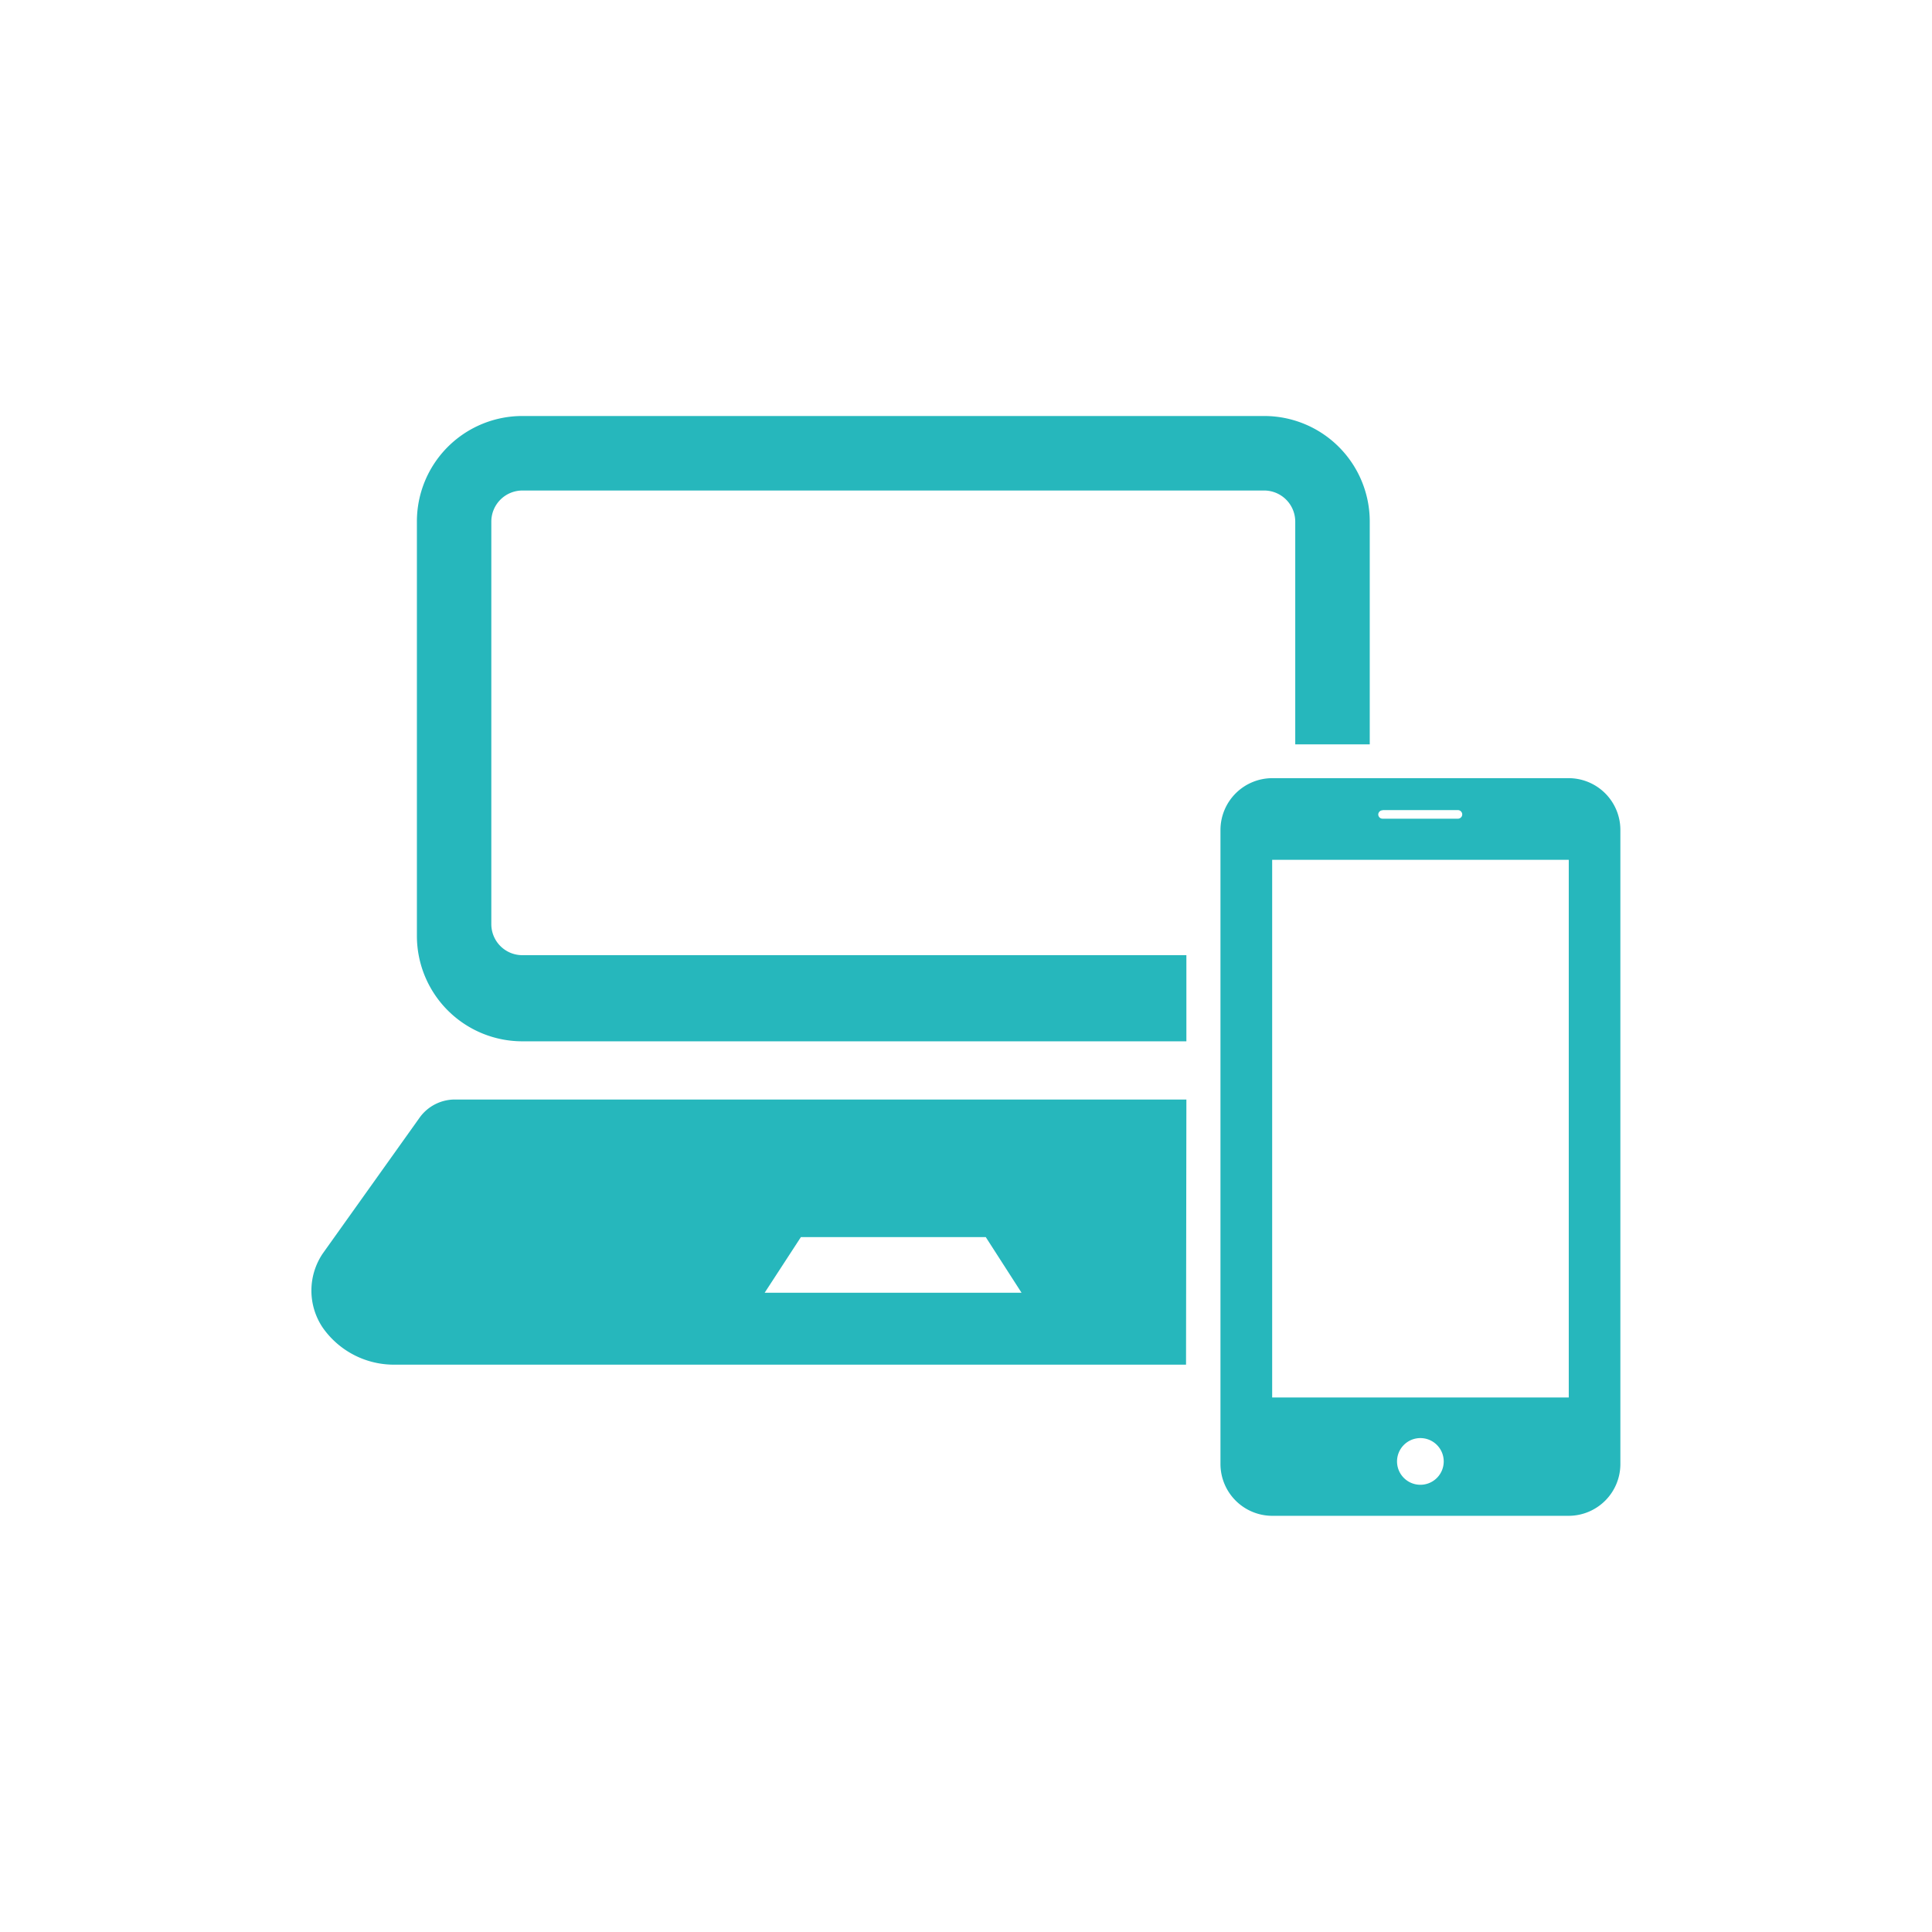 <svg xmlns="http://www.w3.org/2000/svg" width="216" height="216" viewBox="0 0 216 216"><defs><style>.a{fill:none;}.b{fill:#26b7bc;}</style></defs><rect class="a" width="216" height="216"/><path class="b" d="M58.4,116.42h74.24v-9.63H58.4a3.47,3.47,0,0,1-3.47-3.47v-45a3.48,3.48,0,0,1,3.47-3.48h82.94a3.48,3.48,0,0,1,3.47,3.48v24.9h8.33V58.31a11.8,11.8,0,0,0-11.8-11.8H58.4a11.79,11.79,0,0,0-11.79,11.8v46.32A11.79,11.79,0,0,0,58.4,116.42Z"/><path class="b" d="M132.64,122.93H51A4.85,4.85,0,0,0,46.88,125l-10.8,15.15a7.41,7.41,0,0,0,0,8.28,9.72,9.72,0,0,0,8.16,4.14h88.36ZM97.2,144.53H85.49l4.05-6.22h20.67l4,6.22h-17Z"/><path class="b" d="M175.39,87H142.23a5.8,5.8,0,0,0-5.78,5.78v70.91a5.8,5.8,0,0,0,5.78,5.78h33.16a5.79,5.79,0,0,0,5.77-5.78V92.8A5.79,5.79,0,0,0,175.39,87Zm-20.8,3.57H163a.49.49,0,0,1,.48.48.48.48,0,0,1-.48.48h-8.43a.48.48,0,0,1-.48-.48A.49.49,0,0,1,154.59,90.59ZM158.81,166a2.61,2.61,0,1,1,2.6-2.61A2.61,2.61,0,0,1,158.81,166Zm16.58-9.76H142.23V96.13h33.16v60.11Z"/></svg>